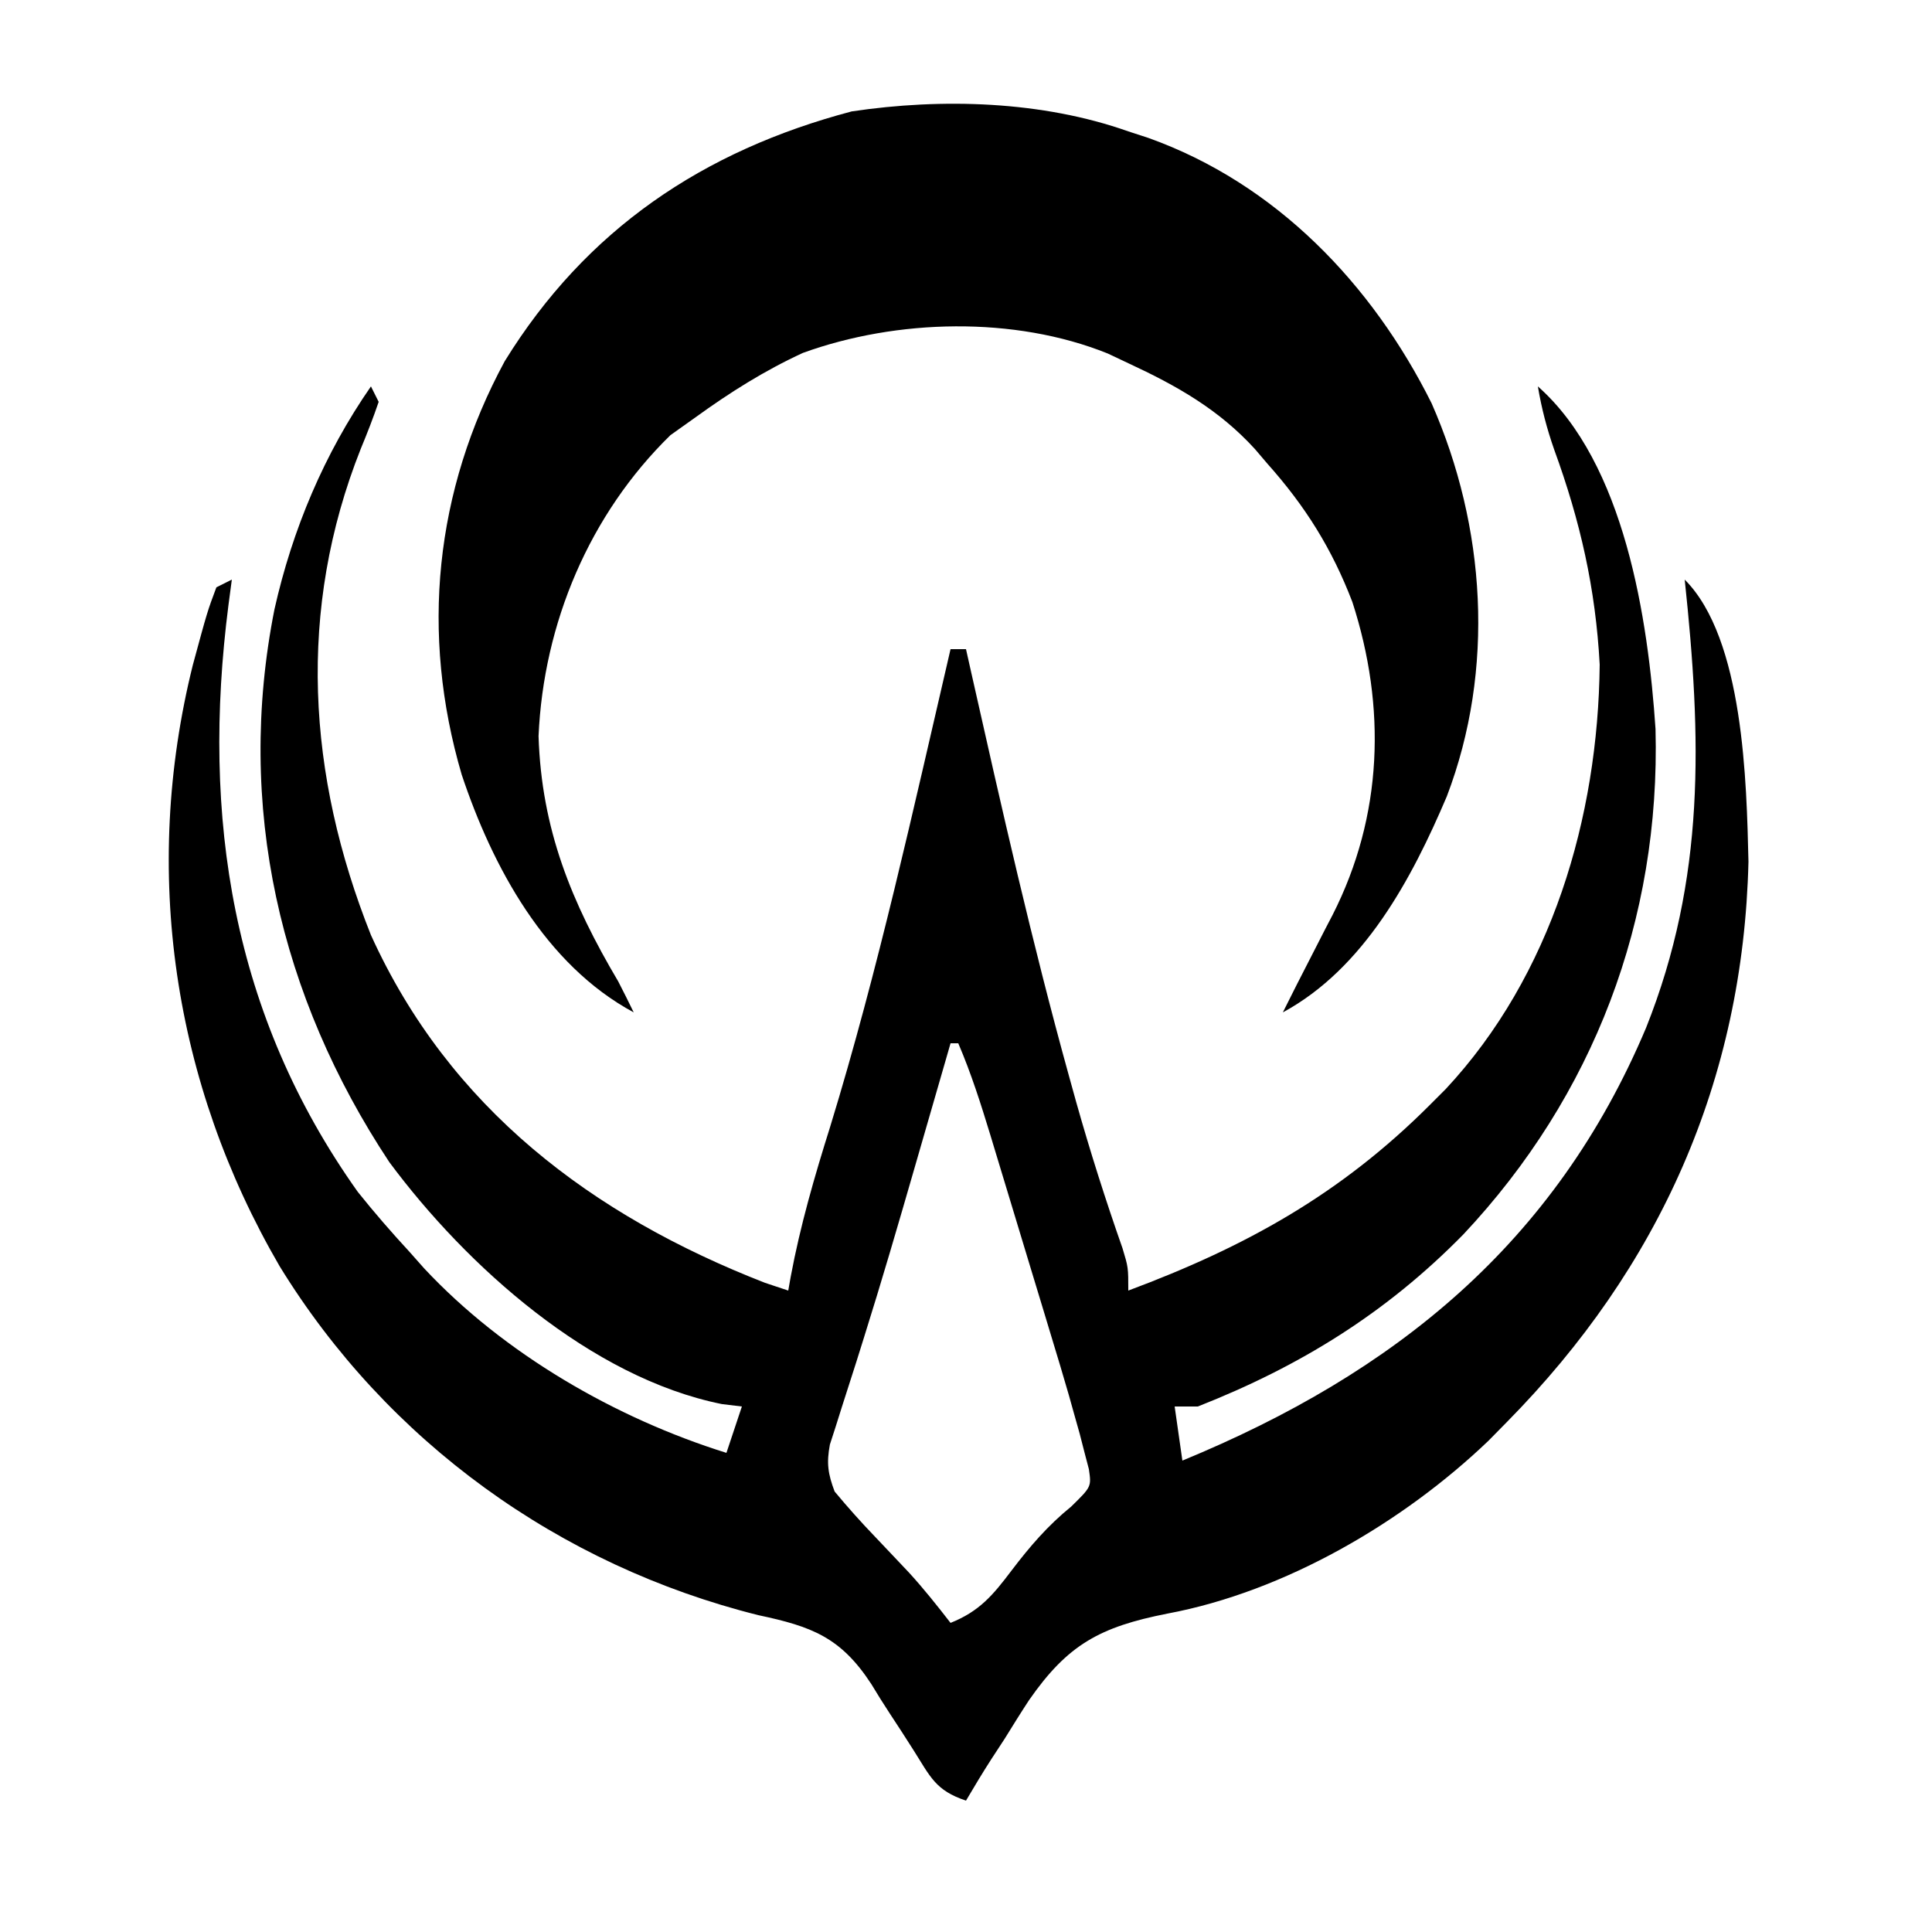 <svg version="1.1" xmlns="http://www.w3.org/2000/svg" width="250" height="250" viewBox="0 0 250 250" fill="currentColor" class="size-9 fill-white"><path d="M0 0 C0.33 0.66 0.66 1.32 1 2 C0.304 4.048 -0.483 6.065 -1.312 8.062 C-9.583 28.888 -8.248 50.301 0 71 C10.156 93.384 28.623 107.285 51 116 C52.485 116.495 52.485 116.495 54 117 C54.157 116.113 54.157 116.113 54.317 115.208 C55.563 108.545 57.408 102.21 59.438 95.75 C65.658 75.447 70.19 54.671 75 34 C75.66 34 76.32 34 77 34 C77.346 35.544 77.346 35.544 77.699 37.12 C81.616 54.55 85.542 71.968 90.312 89.188 C90.625 90.317 90.938 91.446 91.26 92.61 C93.061 98.993 95.059 105.274 97.255 111.532 C98 114 98 114 98 117 C113.201 111.331 125.479 104.521 137 93 C137.681 92.319 138.361 91.639 139.062 90.938 C152.785 76.235 158.797 55.765 159 36 C158.473 26.181 156.489 17.431 153.121 8.207 C152.159 5.456 151.481 2.867 151 0 C162.247 9.945 165.276 30.171 166.223 44.332 C166.871 69 158.224 91.782 141.355 109.734 C131.386 119.897 120.244 126.79 107 132 C106.01 132 105.02 132 104 132 C104.33 134.31 104.66 136.62 105 139 C132.466 127.687 153.236 110.914 165 83 C172.73 63.61 172.178 45.484 170 25 C177.648 32.648 178.009 51.338 178.25 61.5 C177.579 89.826 166.686 114.037 147 134 C146.209 134.804 145.417 135.609 144.602 136.438 C133.551 147.011 118.248 155.954 103.074 158.797 C94.311 160.523 90.154 162.816 85.165 169.989 C84.08 171.64 83.039 173.32 82 175 C81.433 175.868 80.866 176.735 80.281 177.629 C79.145 179.393 78.064 181.192 77 183 C73.04 181.68 72.404 179.93 70.188 176.438 C69.188 174.871 68.187 173.305 67.158 171.757 C66.327 170.496 65.527 169.213 64.748 167.918 C60.795 161.863 57.041 160.466 50.125 159 C24.398 152.575 2.117 136.548 -11.816 113.848 C-25.59 90.183 -29.698 62.73 -23.047 36.047 C-21.164 29.105 -21.164 29.105 -20 26 C-19.34 25.67 -18.68 25.34 -18 25 C-18.144 26.088 -18.289 27.176 -18.438 28.297 C-21.96 55.737 -17.976 81.353 -1.699 104.234 C0.448 106.919 2.668 109.475 5 112 C5.623 112.703 6.245 113.405 6.887 114.129 C17.186 125.162 31.647 133.519 46 138 C46.99 135.03 46.99 135.03 48 132 C46.72 131.845 46.72 131.845 45.414 131.688 C28.433 128.268 12.363 113.836 2.375 100.375 C-11.81 78.947 -17.529 54.248 -12.485 28.848 C-10.167 18.511 -6.042 8.708 0 0 Z M75 85 C74.764 85.819 74.528 86.637 74.285 87.481 C73.375 90.634 72.464 93.786 71.552 96.938 C71.143 98.351 70.735 99.765 70.327 101.178 C68.218 108.486 66.09 115.783 63.809 123.039 C63.481 124.086 63.153 125.132 62.815 126.211 C62.2 128.157 61.577 130.101 60.945 132.041 C60.672 132.908 60.399 133.775 60.117 134.668 C59.876 135.413 59.635 136.159 59.386 136.927 C58.936 139.344 59.137 140.707 60 143 C61.724 145.071 63.447 147.004 65.312 148.938 C66.289 149.966 67.265 150.996 68.238 152.027 C68.706 152.522 69.173 153.017 69.655 153.527 C71.547 155.599 73.281 157.783 75 160 C78.732 158.507 80.477 156.428 82.875 153.25 C85.28 150.09 87.551 147.44 90.625 144.938 C93.233 142.382 93.233 142.382 92.899 140.1 C92.712 139.39 92.526 138.68 92.334 137.948 C92.129 137.149 91.924 136.35 91.712 135.526 C91.477 134.693 91.242 133.859 91 133 C90.776 132.199 90.552 131.398 90.321 130.572 C89.581 128.004 88.81 125.447 88.031 122.891 C87.75 121.961 87.469 121.031 87.18 120.073 C86.59 118.123 85.998 116.173 85.405 114.224 C84.499 111.246 83.599 108.266 82.699 105.285 C82.123 103.383 81.546 101.48 80.969 99.578 C80.701 98.692 80.433 97.805 80.157 96.892 C78.925 92.852 77.665 88.888 76 85 C75.67 85 75.34 85 75 85 Z " transform="translate(48,50)"></path><path d="M0 0 C0.855 0.278 1.709 0.557 2.59 0.844 C19.108 6.749 31.562 19.774 39.25 35.188 C46.268 51.138 47.483 69.626 41.218 86.051 C36.677 96.732 30.508 108.314 20 114 C21.198 111.586 22.42 109.187 23.656 106.793 C24.271 105.591 24.886 104.389 25.5 103.188 C25.808 102.596 26.116 102.005 26.434 101.396 C32.965 88.545 33.396 74.493 28.996 60.898 C26.348 53.994 22.909 48.505 18 43 C17.466 42.374 16.933 41.747 16.383 41.102 C11.704 35.975 6.256 32.902 0 30 C-0.882 29.584 -1.763 29.167 -2.672 28.738 C-14.736 23.882 -29.956 24.262 -42.102 28.664 C-47.087 30.962 -51.56 33.786 -56 37 C-57.072 37.763 -58.145 38.526 -59.25 39.312 C-69.732 49.556 -75.667 63.654 -76.312 78.25 C-75.93 90.328 -72.045 99.775 -66 110 C-65.319 111.326 -64.646 112.657 -64 114 C-75.451 107.834 -82.272 95.167 -86.254 83.246 C-91.619 64.994 -89.765 46.525 -80.691 29.742 C-70.171 12.686 -54.992 2.487 -35.781 -2.586 C-24.088 -4.327 -11.155 -3.951 0 0 Z " transform="translate(146,17)"></path></svg>